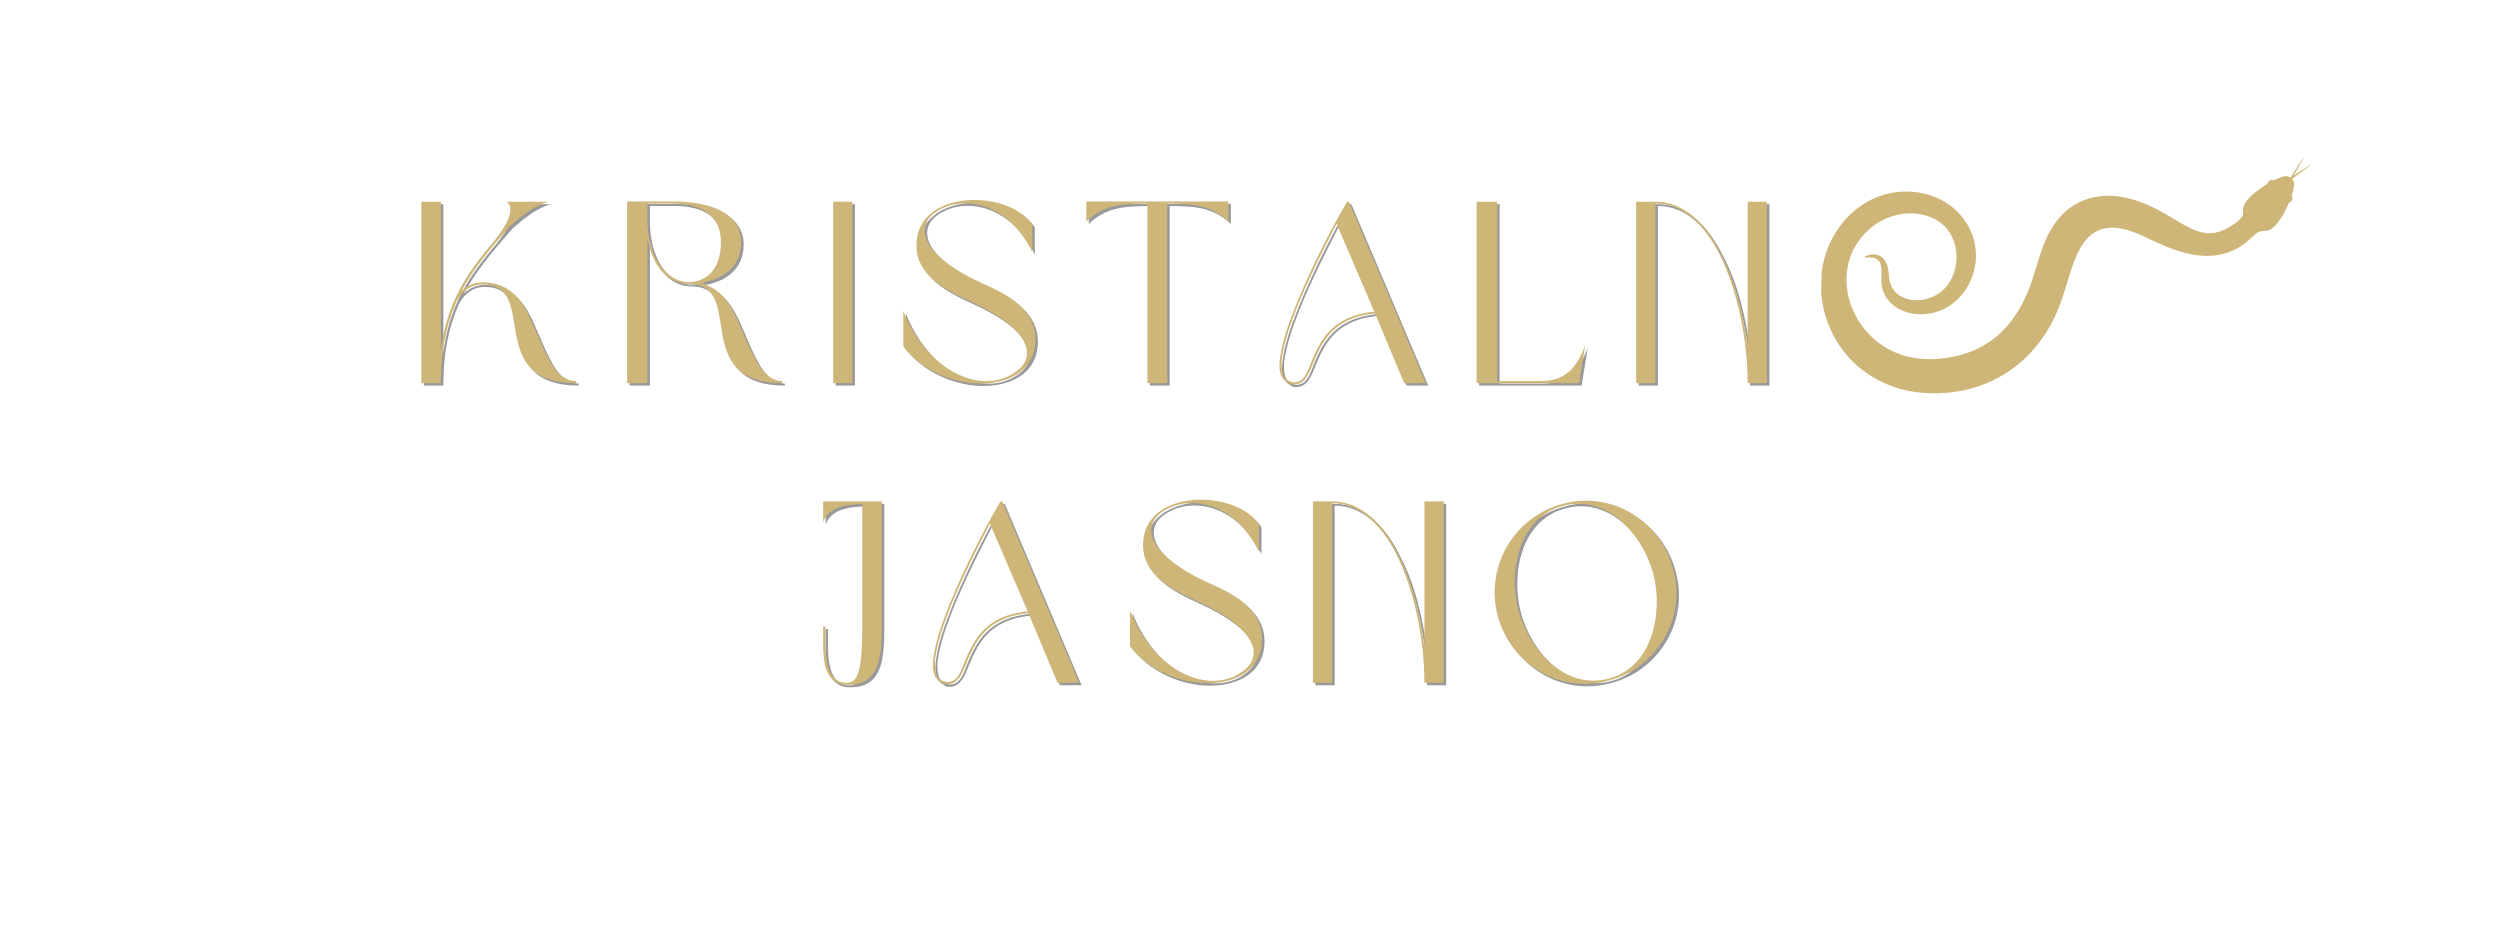 <svg version="1.0" preserveAspectRatio="xMidYMid meet" height="400" viewBox="0 0 810 300" zoomAndPan="magnify" width="1080" xmlns:xlink="http://www.w3.org/1999/xlink" xmlns="http://www.w3.org/2000/svg"><defs><g></g><clipPath id="0e187bea4f"><path clip-rule="nonzero" d="M 589 50 L 749 50 L 749 128 L 589 128 Z M 589 50"></path></clipPath><clipPath id="b9341b9f10"><path clip-rule="nonzero" d="M 748.91 51.008 L 746.531 131.223 L 589.102 126.555 L 591.48 46.34 Z M 748.91 51.008"></path></clipPath><clipPath id="3ffa44a614"><path clip-rule="nonzero" d="M 748.91 51.008 L 746.531 131.223 L 589.102 126.555 L 591.48 46.34 Z M 748.91 51.008"></path></clipPath><clipPath id="072ace11d2"><path clip-rule="nonzero" d="M 748.887 51.008 L 746.516 131.035 L 588.941 126.363 L 591.316 46.336 Z M 748.887 51.008"></path></clipPath><clipPath id="74aadb94ca"><path clip-rule="nonzero" d="M 748.887 51.008 L 746.516 131 L 588.945 126.328 L 591.316 46.336 Z M 748.887 51.008"></path></clipPath></defs><g fill-opacity="0.4" fill="#000000"><g transform="translate(134.396, 124.934)"><g><path d="M 22.645 -31.969 C 41.543 -31.969 22.809 0 53.113 0 L 53.113 -0.664 C 47.285 -0.664 44.371 -6.992 41.125 -14.32 C 37.297 -23.059 34.301 -32.633 22.645 -32.633 C 19.562 -32.633 17.316 -31.219 15.902 -29.805 C 19.898 -37.297 25.309 -43.621 31.801 -51.031 C 32.051 -51.031 38.543 -57.609 44.371 -58.773 L 30.555 -58.773 C 34.883 -55.609 26.309 -45.789 26.309 -45.789 C 17.484 -35.297 11.238 -26.059 9.242 -10.656 L 9.242 -58.773 L 2.914 -58.773 L 2.914 0 L 9.242 0 C 9.242 -10.906 11.07 -18.98 14.152 -26.059 C 14.902 -27.723 17.484 -31.969 22.645 -31.969 Z M 22.645 -31.969"></path></g></g></g><g fill-opacity="0.4" fill="#000000"><g transform="translate(201.08, 124.934)"><g><path d="M 26.473 -32.469 C 33.715 -33.383 39.875 -37.547 39.875 -45.703 C 39.875 -55.195 29.805 -58.859 17.566 -58.859 L 2.914 -58.859 L 2.914 0 L 9.492 0 L 9.492 -46.703 C 10.238 -43.207 11.238 -40.543 12.738 -38.129 C 15.234 -34.215 18.816 -32.133 22.895 -32.133 C 41.707 -32.133 22.895 0 53.195 0 L 53.195 -0.664 C 47.617 -0.664 44.539 -6.992 41.375 -14.234 C 38.047 -22.062 35.133 -30.469 26.473 -32.469 Z M 33.301 -45.703 C 33.301 -36.965 28.805 -33.051 23.477 -32.719 L 22.895 -32.719 C 19.062 -32.719 15.652 -35.133 13.32 -38.543 C 10.988 -42.207 9.492 -46.953 9.492 -53.031 L 9.492 -58.191 L 17.566 -58.191 C 25.641 -58.191 33.301 -55.195 33.301 -45.703 Z M 33.301 -45.703"></path></g></g></g><g fill-opacity="0.4" fill="#000000"><g transform="translate(267.848, 124.934)"><g><path d="M 2.914 0 L 9.156 0 L 9.156 -58.773 L 2.914 -58.773 Z M 2.914 0"></path></g></g></g><g fill-opacity="0.4" fill="#000000"><g transform="translate(290.576, 124.934)"><g><path d="M 7.16 -44.621 C 7.16 -35.133 15.902 -30.387 24.809 -26.391 C 44.207 -17.484 45.703 -8.906 40.211 -4.328 C 29.719 4.496 11.07 -2.746 2.914 -23.395 L 2.914 -11.82 C 12.32 0.25 31.387 3.578 40.875 -3.664 C 43.871 -6.078 45.703 -9.574 45.703 -14.07 C 45.703 -23.895 37.047 -28.637 27.973 -32.551 C 7.66 -42.043 6.992 -51.199 13.488 -55.445 C 21.145 -60.773 36.297 -59.523 44.707 -42.457 L 44.707 -51.199 C 37.547 -62.77 7.16 -63.188 7.16 -44.621 Z M 7.16 -44.621"></path></g></g></g><g fill-opacity="0.4" fill="#000000"><g transform="translate(349.851, 124.934)"><g><path d="M 22.727 0 L 29.137 0 L 29.137 -58.191 C 37.961 -58.109 43.289 -57.609 48.949 -52.363 L 48.949 -58.859 L 2.914 -58.859 L 2.914 -52.363 C 8.41 -57.609 13.82 -58.109 22.727 -58.191 Z M 22.727 0"></path></g></g></g><g fill-opacity="0.4" fill="#000000"><g transform="translate(412.372, 124.934)"><g><path d="M 43.375 0 L 50.367 0 L 25.473 -58.773 L 24.891 -58.773 C 18.566 -48.035 11.07 -32.883 6.66 -20.98 C 4.66 -15.652 3.496 -10.988 3.082 -7.324 C 2.664 -3.578 3.578 -1.082 5.828 -0.082 C 6.41 0.418 6.66 0.418 7.16 0.5 C 10.906 0.664 12.32 -2.414 13.902 -6.578 C 16.566 -12.652 19.812 -21.23 33.965 -22.562 Z M 33.715 -23.145 C 19.312 -21.727 15.984 -12.988 13.238 -6.742 C 11.906 -2.914 10.574 0 7.242 -0.25 C 6.828 -0.5 6.578 -0.5 6.078 -0.664 C 4.078 -1.332 3.496 -3.914 3.664 -7.324 C 4.078 -10.906 5.246 -15.484 7.242 -20.812 C 10.738 -30.469 16.398 -41.793 21.477 -51.613 Z M 33.715 -23.145"></path></g></g></g><g fill-opacity="0.4" fill="#000000"><g transform="translate(476.309, 124.934)"><g><path d="M 38.129 -12.32 C 35.047 -3.914 30.801 -0.664 23.645 -0.664 L 9.574 -0.664 L 9.574 -58.773 L 2.914 -58.773 L 2.914 0 L 36.129 0 Z M 38.129 -12.32"></path></g></g></g><g fill-opacity="0.4" fill="#000000"><g transform="translate(528.008, 124.934)"><g><path d="M 2.914 -58.773 L 2.914 0 L 9.156 0 L 9.156 -58.191 C 18.148 -58.191 24.809 -51.449 29.805 -41.957 C 35.965 -29.887 39.043 -13.238 39.043 0 L 45.289 0 L 45.289 -58.773 L 39.043 -58.773 L 39.043 -10.988 C 37.797 -21.727 35.047 -33.215 30.137 -42.289 C 25.309 -51.949 18.23 -58.773 9.156 -58.773 Z M 2.914 -58.773"></path></g></g></g><g fill-opacity="1" fill="#ceb578"><g transform="translate(133.587, 124.125)"><g><path d="M 22.645 -31.969 C 41.543 -31.969 22.809 0 53.113 0 L 53.113 -0.664 C 47.285 -0.664 44.371 -6.992 41.125 -14.32 C 37.297 -23.059 34.301 -32.633 22.645 -32.633 C 19.562 -32.633 17.316 -31.219 15.902 -29.805 C 19.898 -37.297 25.309 -43.621 31.801 -51.031 C 32.051 -51.031 38.543 -57.609 44.371 -58.773 L 30.555 -58.773 C 34.883 -55.609 26.309 -45.789 26.309 -45.789 C 17.484 -35.297 11.238 -26.059 9.242 -10.656 L 9.242 -58.773 L 2.914 -58.773 L 2.914 0 L 9.242 0 C 9.242 -10.906 11.07 -18.98 14.152 -26.059 C 14.902 -27.723 17.484 -31.969 22.645 -31.969 Z M 22.645 -31.969"></path></g></g></g><g fill-opacity="1" fill="#ceb578"><g transform="translate(200.271, 124.125)"><g><path d="M 26.473 -32.469 C 33.715 -33.383 39.875 -37.547 39.875 -45.703 C 39.875 -55.195 29.805 -58.859 17.566 -58.859 L 2.914 -58.859 L 2.914 0 L 9.492 0 L 9.492 -46.703 C 10.238 -43.207 11.238 -40.543 12.738 -38.129 C 15.234 -34.215 18.816 -32.133 22.895 -32.133 C 41.707 -32.133 22.895 0 53.195 0 L 53.195 -0.664 C 47.617 -0.664 44.539 -6.992 41.375 -14.234 C 38.047 -22.062 35.133 -30.469 26.473 -32.469 Z M 33.301 -45.703 C 33.301 -36.965 28.805 -33.051 23.477 -32.719 L 22.895 -32.719 C 19.062 -32.719 15.652 -35.133 13.32 -38.543 C 10.988 -42.207 9.492 -46.953 9.492 -53.031 L 9.492 -58.191 L 17.566 -58.191 C 25.641 -58.191 33.301 -55.195 33.301 -45.703 Z M 33.301 -45.703"></path></g></g></g><g fill-opacity="1" fill="#ceb578"><g transform="translate(267.038, 124.125)"><g><path d="M 2.914 0 L 9.156 0 L 9.156 -58.773 L 2.914 -58.773 Z M 2.914 0"></path></g></g></g><g fill-opacity="1" fill="#ceb578"><g transform="translate(289.766, 124.125)"><g><path d="M 7.16 -44.621 C 7.16 -35.133 15.902 -30.387 24.809 -26.391 C 44.207 -17.484 45.703 -8.906 40.211 -4.328 C 29.719 4.496 11.07 -2.746 2.914 -23.395 L 2.914 -11.82 C 12.32 0.25 31.387 3.578 40.875 -3.664 C 43.871 -6.078 45.703 -9.574 45.703 -14.07 C 45.703 -23.895 37.047 -28.637 27.973 -32.551 C 7.66 -42.043 6.992 -51.199 13.488 -55.445 C 21.145 -60.773 36.297 -59.523 44.707 -42.457 L 44.707 -51.199 C 37.547 -62.77 7.16 -63.188 7.16 -44.621 Z M 7.16 -44.621"></path></g></g></g><g fill-opacity="1" fill="#ceb578"><g transform="translate(349.041, 124.125)"><g><path d="M 22.727 0 L 29.137 0 L 29.137 -58.191 C 37.961 -58.109 43.289 -57.609 48.949 -52.363 L 48.949 -58.859 L 2.914 -58.859 L 2.914 -52.363 C 8.41 -57.609 13.82 -58.109 22.727 -58.191 Z M 22.727 0"></path></g></g></g><g fill-opacity="1" fill="#ceb578"><g transform="translate(411.563, 124.125)"><g><path d="M 43.375 0 L 50.367 0 L 25.473 -58.773 L 24.891 -58.773 C 18.566 -48.035 11.07 -32.883 6.66 -20.98 C 4.66 -15.652 3.496 -10.988 3.082 -7.324 C 2.664 -3.578 3.578 -1.082 5.828 -0.082 C 6.41 0.418 6.66 0.418 7.16 0.5 C 10.906 0.664 12.32 -2.414 13.902 -6.578 C 16.566 -12.652 19.812 -21.23 33.965 -22.562 Z M 33.715 -23.145 C 19.312 -21.727 15.984 -12.988 13.238 -6.742 C 11.906 -2.914 10.574 0 7.242 -0.25 C 6.828 -0.5 6.578 -0.5 6.078 -0.664 C 4.078 -1.332 3.496 -3.914 3.664 -7.324 C 4.078 -10.906 5.246 -15.484 7.242 -20.812 C 10.738 -30.469 16.398 -41.793 21.477 -51.613 Z M 33.715 -23.145"></path></g></g></g><g fill-opacity="1" fill="#ceb578"><g transform="translate(475.5, 124.125)"><g><path d="M 38.129 -12.32 C 35.047 -3.914 30.801 -0.664 23.645 -0.664 L 9.574 -0.664 L 9.574 -58.773 L 2.914 -58.773 L 2.914 0 L 36.129 0 Z M 38.129 -12.32"></path></g></g></g><g fill-opacity="1" fill="#ceb578"><g transform="translate(527.199, 124.125)"><g><path d="M 2.914 -58.773 L 2.914 0 L 9.156 0 L 9.156 -58.191 C 18.148 -58.191 24.809 -51.449 29.805 -41.957 C 35.965 -29.887 39.043 -13.238 39.043 0 L 45.289 0 L 45.289 -58.773 L 39.043 -58.773 L 39.043 -10.988 C 37.797 -21.727 35.047 -33.215 30.137 -42.289 C 25.309 -51.949 18.23 -58.773 9.156 -58.773 Z M 2.914 -58.773"></path></g></g></g><g fill-opacity="0.4" fill="#000000"><g transform="translate(586.869, 124.934)"><g></g></g></g><g fill-opacity="1" fill="#ceb578"><g transform="translate(586.059, 124.125)"><g></g></g></g><g clip-path="url(#0e187bea4f)"><g clip-path="url(#b9341b9f10)"><g clip-path="url(#3ffa44a614)"><g clip-path="url(#072ace11d2)"><g clip-path="url(#74aadb94ca)"><path fill-rule="evenodd" fill-opacity="1" d="M 724.875 71.805 C 726.133 70.84 726.965 69.734 726.75 68.527 C 726.152 65.184 731.98 61.172 734.551 59.676 C 734.688 58.91 735.711 57.801 736.66 58.449 C 737.715 57.953 738.652 57.559 739.48 57.289 C 740.094 57.074 740.57 57.027 740.949 57.07 C 741.312 57.121 741.688 57.281 742.039 57.523 C 742.375 57.113 742.75 56.605 743.137 55.984 C 743.598 55.238 744.074 54.484 744.539 53.727 C 745.246 52.555 746.039 51.324 746.48 51.043 C 746.543 50.992 746.617 50.961 746.66 50.941 C 746.691 50.934 746.441 51.199 746.18 51.57 C 745.652 52.324 745.082 53.406 744.648 54.246 C 744.359 54.809 743.758 55.898 743.117 56.977 C 744.125 56.258 745.156 55.59 745.691 55.27 C 746.496 54.777 747.523 54.133 748.246 53.543 C 748.59 53.258 748.828 52.988 748.828 53.012 C 748.816 53.062 748.781 53.137 748.738 53.207 C 748.492 53.664 747.332 54.547 746.215 55.348 C 745.496 55.855 744.785 56.391 744.066 56.91 C 743.504 57.324 743.043 57.723 742.664 58.082 C 743.355 58.871 743.418 59.645 743.219 60.648 C 743.059 61.477 742.797 62.441 742.469 63.516 C 743.254 64.375 742.293 65.547 741.551 65.789 C 740.496 68.375 737.293 74.934 733.934 74.805 C 732.527 74.75 731.609 75.145 730.824 75.766 C 730.336 76.207 729.871 76.656 729.395 77.105 C 720.113 85.891 709.16 83.246 699.188 78.73 C 697.828 78.121 696.473 77.48 695.125 76.848 L 694.23 76.422 C 689.605 74.25 683.648 72.375 678.875 75.152 C 677.621 75.887 676.488 76.906 675.473 78.195 C 674.453 79.496 673.547 81.082 672.742 82.938 C 672.133 84.332 671.621 85.699 671.16 87.078 C 670.699 88.445 670.289 89.812 669.891 91.184 C 669.473 92.598 669.051 93.965 668.613 95.293 C 668.176 96.629 667.715 97.934 667.223 99.207 C 663.66 108.457 657.797 115.762 650.352 120.625 C 642.953 125.469 633.988 127.883 624.148 127.359 C 621.691 127.223 619.254 126.875 616.871 126.297 C 614.555 125.734 612.297 124.949 610.117 123.945 C 607.75 122.852 605.551 121.512 603.535 119.965 C 599.484 116.859 596.309 112.977 594.051 108.684 C 588.125 97.43 588.484 83.52 596.207 73.188 C 598.504 70.102 601.359 67.508 604.613 65.602 C 606.988 64.203 609.582 63.184 612.316 62.602 C 622.547 60.438 633.746 64.648 638.348 74.469 C 640.68 79.453 640.926 85.324 638.5 90.855 C 635.816 96.988 630.273 101.305 623.57 101.781 C 618.535 102.141 612.801 100.07 610.535 95.258 C 609.922 93.965 609.586 92.496 609.551 90.863 C 609.508 89.109 609.902 86.453 609.023 84.93 C 608.625 84.242 607.965 83.746 606.879 83.523 C 606.398 83.438 605.859 83.398 605.238 83.445 C 603.617 83.543 603.922 83.227 604.91 82.812 C 605.305 82.645 605.73 82.531 606.152 82.461 C 608.191 82.152 609.723 82.977 610.691 84.375 C 611.77 85.949 611.816 87.555 612.004 89.352 C 612.344 92.535 613.367 94.855 616.457 96.297 C 620.43 98.156 625.496 97.219 628.887 94.547 C 635.227 89.543 635.68 78.25 629.531 72.824 C 625.809 69.551 620.23 68.406 614.852 69.586 C 611.445 70.328 608.441 71.883 605.961 73.996 C 592.496 85.492 597.938 106.316 612.77 113.594 C 614.988 114.684 617.332 115.438 619.738 115.879 C 622.258 116.344 624.859 116.473 627.453 116.297 C 635.605 115.758 642.121 113.102 647.215 108.707 C 652.664 104.008 656.492 97.316 658.953 89.098 L 659.152 88.473 C 659.969 85.723 660.867 82.742 662.09 79.477 C 662.844 77.484 663.703 75.695 664.668 74.102 C 665.664 72.453 666.758 71.008 667.949 69.758 C 669.188 68.465 670.523 67.387 671.938 66.5 C 673.406 65.594 674.941 64.902 676.555 64.398 C 684.109 62.082 691.922 64.266 698.77 67.758 C 700.645 68.723 702.391 69.777 704.051 70.766 C 712.121 75.613 716.609 78.109 724.875 71.805" fill="#ceb578"></path></g></g></g></g></g><g fill-opacity="0.4" fill="#000000"><g transform="translate(264.603, 222.035)"><g><path d="M 21.895 -58.773 L 2.914 -58.773 L 2.914 -52.113 C 4.578 -56.609 9.406 -57.777 15.566 -57.941 L 15.566 -17.148 C 15.566 -5.578 14.402 0 10.906 0 C 9.406 0 3.664 0.582 3.664 -12.57 L 3.664 -18.23 L 2.914 -18.23 L 2.914 -12.57 C 2.914 -6.578 3.664 0.664 10.738 0.664 C 19.23 0.664 21.895 -4.66 21.895 -17.148 Z M 21.895 -58.773"></path></g></g></g><g fill-opacity="0.4" fill="#000000"><g transform="translate(300.069, 222.035)"><g><path d="M 43.375 0 L 50.367 0 L 25.473 -58.773 L 24.891 -58.773 C 18.566 -48.035 11.07 -32.883 6.66 -20.98 C 4.66 -15.652 3.496 -10.988 3.082 -7.324 C 2.664 -3.578 3.578 -1.082 5.828 -0.082 C 6.41 0.418 6.66 0.418 7.16 0.5 C 10.906 0.664 12.32 -2.414 13.902 -6.578 C 16.566 -12.652 19.812 -21.23 33.965 -22.562 Z M 33.715 -23.145 C 19.312 -21.727 15.984 -12.988 13.238 -6.742 C 11.906 -2.914 10.574 0 7.242 -0.25 C 6.828 -0.5 6.578 -0.5 6.078 -0.664 C 4.078 -1.332 3.496 -3.914 3.664 -7.324 C 4.078 -10.906 5.246 -15.484 7.242 -20.812 C 10.738 -30.469 16.398 -41.793 21.477 -51.613 Z M 33.715 -23.145"></path></g></g></g><g fill-opacity="0.4" fill="#000000"><g transform="translate(364.005, 222.035)"><g><path d="M 7.16 -44.621 C 7.16 -35.133 15.902 -30.387 24.809 -26.391 C 44.207 -17.484 45.703 -8.906 40.211 -4.328 C 29.719 4.496 11.07 -2.746 2.914 -23.395 L 2.914 -11.82 C 12.32 0.25 31.387 3.578 40.875 -3.664 C 43.871 -6.078 45.703 -9.574 45.703 -14.07 C 45.703 -23.895 37.047 -28.637 27.973 -32.551 C 7.66 -42.043 6.992 -51.199 13.488 -55.445 C 21.145 -60.773 36.297 -59.523 44.707 -42.457 L 44.707 -51.199 C 37.547 -62.77 7.16 -63.188 7.16 -44.621 Z M 7.16 -44.621"></path></g></g></g><g fill-opacity="0.4" fill="#000000"><g transform="translate(423.28, 222.035)"><g><path d="M 2.914 -58.773 L 2.914 0 L 9.156 0 L 9.156 -58.191 C 18.148 -58.191 24.809 -51.449 29.805 -41.957 C 35.965 -29.887 39.043 -13.238 39.043 0 L 45.289 0 L 45.289 -58.773 L 39.043 -58.773 L 39.043 -10.988 C 37.797 -21.727 35.047 -33.215 30.137 -42.289 C 25.309 -51.949 18.23 -58.773 9.156 -58.773 Z M 2.914 -58.773"></path></g></g></g><g fill-opacity="0.4" fill="#000000"><g transform="translate(482.139, 222.035)"><g><path d="M 24.891 -57.941 C 9.156 -53.695 -0.25 -37.547 3.914 -21.727 C 8.242 -5.746 24.309 3.664 39.961 -0.75 C 55.777 -4.91 65.184 -21.312 60.773 -36.879 C 56.691 -52.695 40.461 -62.355 24.891 -57.941 Z M 24.977 -57.277 C 39.293 -61.273 50.949 -48.035 54.363 -35.215 C 57.609 -22.562 54.027 -4.996 39.793 -1.332 C 25.723 2.414 13.984 -10.906 10.656 -23.477 C 7.242 -36.215 10.824 -53.613 24.977 -57.277 Z M 24.977 -57.277"></path></g></g></g><g fill-opacity="1" fill="#ceb578"><g transform="translate(263.794, 221.226)"><g><path d="M 21.895 -58.773 L 2.914 -58.773 L 2.914 -52.113 C 4.578 -56.609 9.406 -57.777 15.566 -57.941 L 15.566 -17.148 C 15.566 -5.578 14.402 0 10.906 0 C 9.406 0 3.664 0.582 3.664 -12.57 L 3.664 -18.23 L 2.914 -18.23 L 2.914 -12.57 C 2.914 -6.578 3.664 0.664 10.738 0.664 C 19.23 0.664 21.895 -4.66 21.895 -17.148 Z M 21.895 -58.773"></path></g></g></g><g fill-opacity="1" fill="#ceb578"><g transform="translate(299.259, 221.226)"><g><path d="M 43.375 0 L 50.367 0 L 25.473 -58.773 L 24.891 -58.773 C 18.566 -48.035 11.07 -32.883 6.66 -20.98 C 4.66 -15.652 3.496 -10.988 3.082 -7.324 C 2.664 -3.578 3.578 -1.082 5.828 -0.082 C 6.41 0.418 6.66 0.418 7.16 0.5 C 10.906 0.664 12.32 -2.414 13.902 -6.578 C 16.566 -12.652 19.812 -21.23 33.965 -22.562 Z M 33.715 -23.145 C 19.312 -21.727 15.984 -12.988 13.238 -6.742 C 11.906 -2.914 10.574 0 7.242 -0.25 C 6.828 -0.5 6.578 -0.5 6.078 -0.664 C 4.078 -1.332 3.496 -3.914 3.664 -7.324 C 4.078 -10.906 5.246 -15.484 7.242 -20.812 C 10.738 -30.469 16.398 -41.793 21.477 -51.613 Z M 33.715 -23.145"></path></g></g></g><g fill-opacity="1" fill="#ceb578"><g transform="translate(363.196, 221.226)"><g><path d="M 7.16 -44.621 C 7.16 -35.133 15.902 -30.387 24.809 -26.391 C 44.207 -17.484 45.703 -8.906 40.211 -4.328 C 29.719 4.496 11.07 -2.746 2.914 -23.395 L 2.914 -11.82 C 12.32 0.25 31.387 3.578 40.875 -3.664 C 43.871 -6.078 45.703 -9.574 45.703 -14.07 C 45.703 -23.895 37.047 -28.637 27.973 -32.551 C 7.66 -42.043 6.992 -51.199 13.488 -55.445 C 21.145 -60.773 36.297 -59.523 44.707 -42.457 L 44.707 -51.199 C 37.547 -62.77 7.16 -63.188 7.16 -44.621 Z M 7.16 -44.621"></path></g></g></g><g fill-opacity="1" fill="#ceb578"><g transform="translate(422.471, 221.226)"><g><path d="M 2.914 -58.773 L 2.914 0 L 9.156 0 L 9.156 -58.191 C 18.148 -58.191 24.809 -51.449 29.805 -41.957 C 35.965 -29.887 39.043 -13.238 39.043 0 L 45.289 0 L 45.289 -58.773 L 39.043 -58.773 L 39.043 -10.988 C 37.797 -21.727 35.047 -33.215 30.137 -42.289 C 25.309 -51.949 18.23 -58.773 9.156 -58.773 Z M 2.914 -58.773"></path></g></g></g><g fill-opacity="1" fill="#ceb578"><g transform="translate(481.33, 221.226)"><g><path d="M 24.891 -57.941 C 9.156 -53.695 -0.25 -37.547 3.914 -21.727 C 8.242 -5.746 24.309 3.664 39.961 -0.75 C 55.777 -4.91 65.184 -21.312 60.773 -36.879 C 56.691 -52.695 40.461 -62.355 24.891 -57.941 Z M 24.977 -57.277 C 39.293 -61.273 50.949 -48.035 54.363 -35.215 C 57.609 -22.562 54.027 -4.996 39.793 -1.332 C 25.723 2.414 13.984 -10.906 10.656 -23.477 C 7.242 -36.215 10.824 -53.613 24.977 -57.277 Z M 24.977 -57.277"></path></g></g></g></svg>